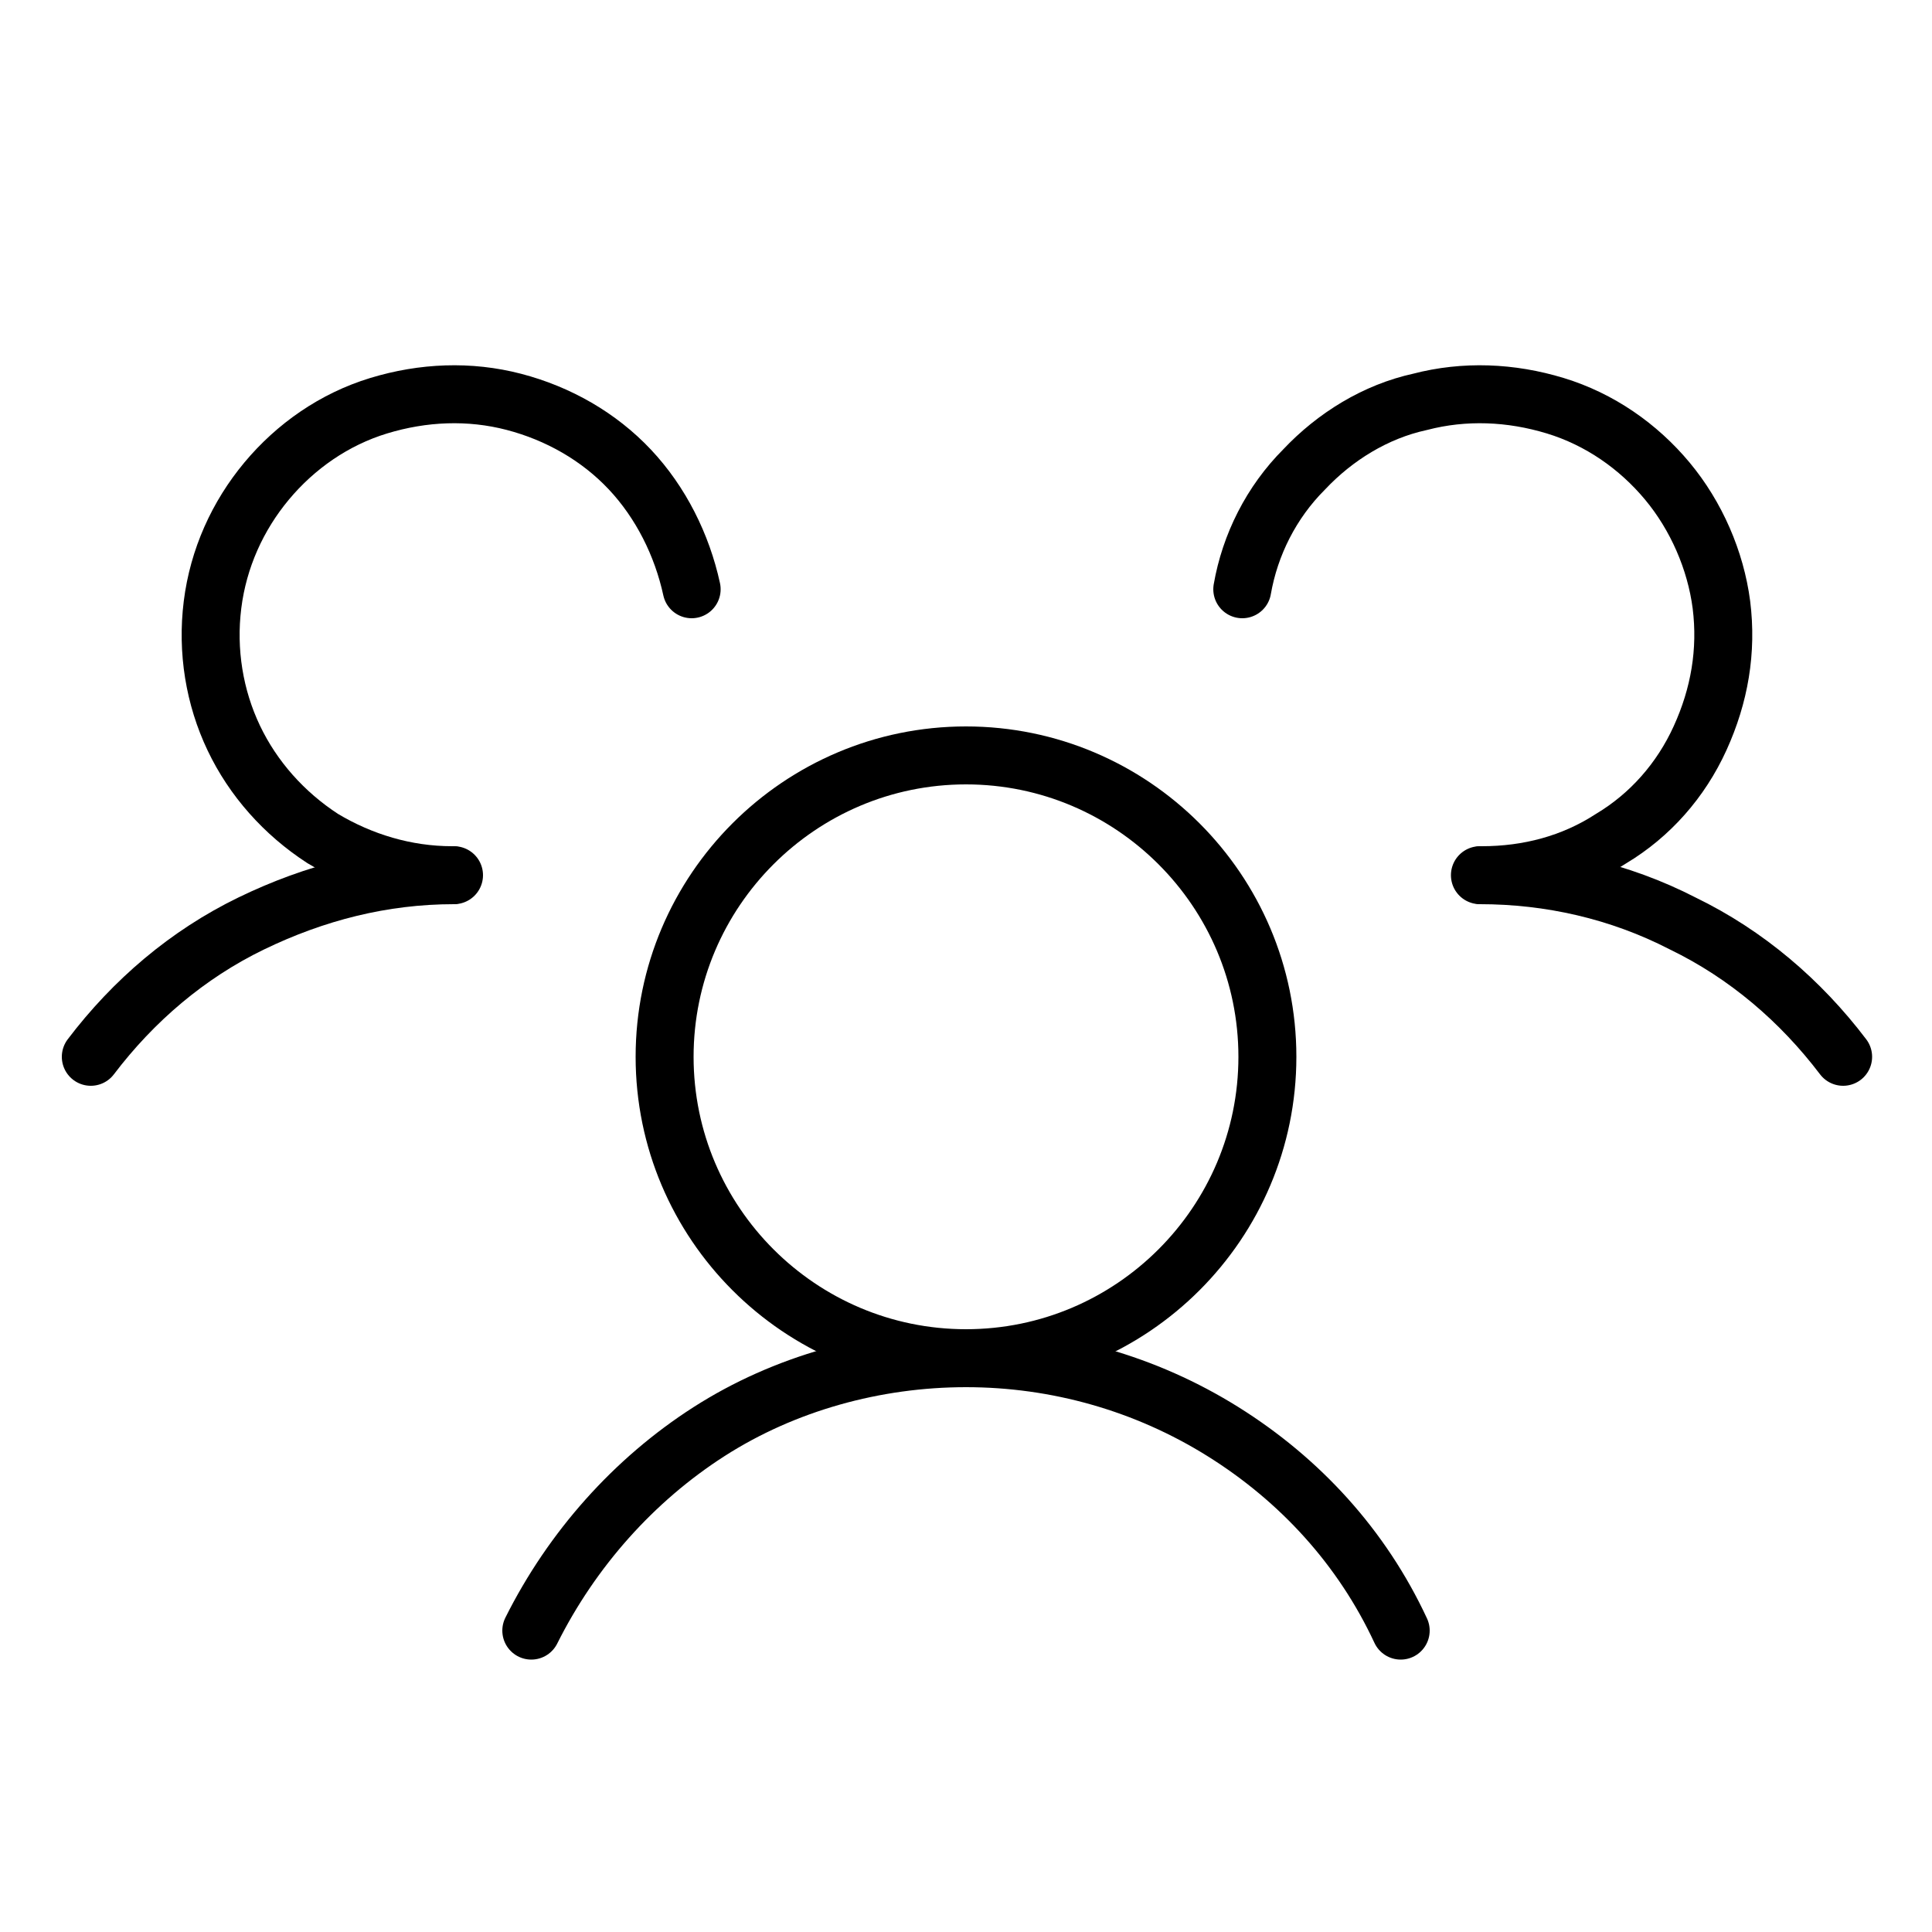 <?xml version="1.0" encoding="utf-8"?>
<!-- Generator: Adobe Illustrator 27.3.1, SVG Export Plug-In . SVG Version: 6.00 Build 0)  -->
<svg version="1.1" id="Layer_1" xmlns="http://www.w3.org/2000/svg" xmlns:xlink="http://www.w3.org/1999/xlink" x="0px" y="0px"
	 viewBox="0 0 100 100" style="enable-background:new 0 0 100 100;" xml:space="preserve">
<style type="text/css">
	.st0{fill:none;stroke:#000000;stroke-width:3;stroke-linecap:round;stroke-linejoin:round;}
</style>
<path class="st0" d="M50,70.3c8.6,0,15.6-7,15.6-15.6s-7-15.6-15.6-15.6s-15.6,7-15.6,15.6S41.4,70.3,50,70.3z"/>
<path class="st0" d="M76.6,45.3c3.6,0,7.2,0.8,10.5,2.5c3.3,1.6,6.1,4,8.3,6.9"/>
<path class="st0" d="M4.7,54.7c2.2-2.9,5-5.3,8.3-6.9c3.3-1.6,6.8-2.5,10.5-2.5"/>
<path class="st0" d="M27.5,84.4c2.1-4.2,5.3-7.8,9.2-10.3s8.6-3.8,13.3-3.8s9.3,1.3,13.3,3.8s7.2,6,9.2,10.3"/>
<path class="st0" d="M23.4,45.3c-2.4,0-4.7-0.7-6.7-1.9c-2-1.3-3.6-3.1-4.6-5.2s-1.4-4.5-1.1-6.9c0.3-2.4,1.3-4.6,2.8-6.4
	c1.5-1.8,3.5-3.2,5.8-3.9c2.3-0.7,4.7-0.8,7-0.2c2.3,0.6,4.4,1.8,6,3.5c1.6,1.7,2.7,3.9,3.2,6.2"/>
<path class="st0" d="M64.3,30.5c0.4-2.3,1.5-4.5,3.2-6.2c1.6-1.7,3.7-3,6-3.5c2.3-0.6,4.7-0.5,7,0.2c2.3,0.7,4.3,2.1,5.8,3.9
	c1.5,1.8,2.5,4.1,2.8,6.4c0.3,2.4-0.1,4.7-1.1,6.9s-2.6,4-4.6,5.2c-2,1.3-4.3,1.9-6.7,1.9"/>
</svg>
